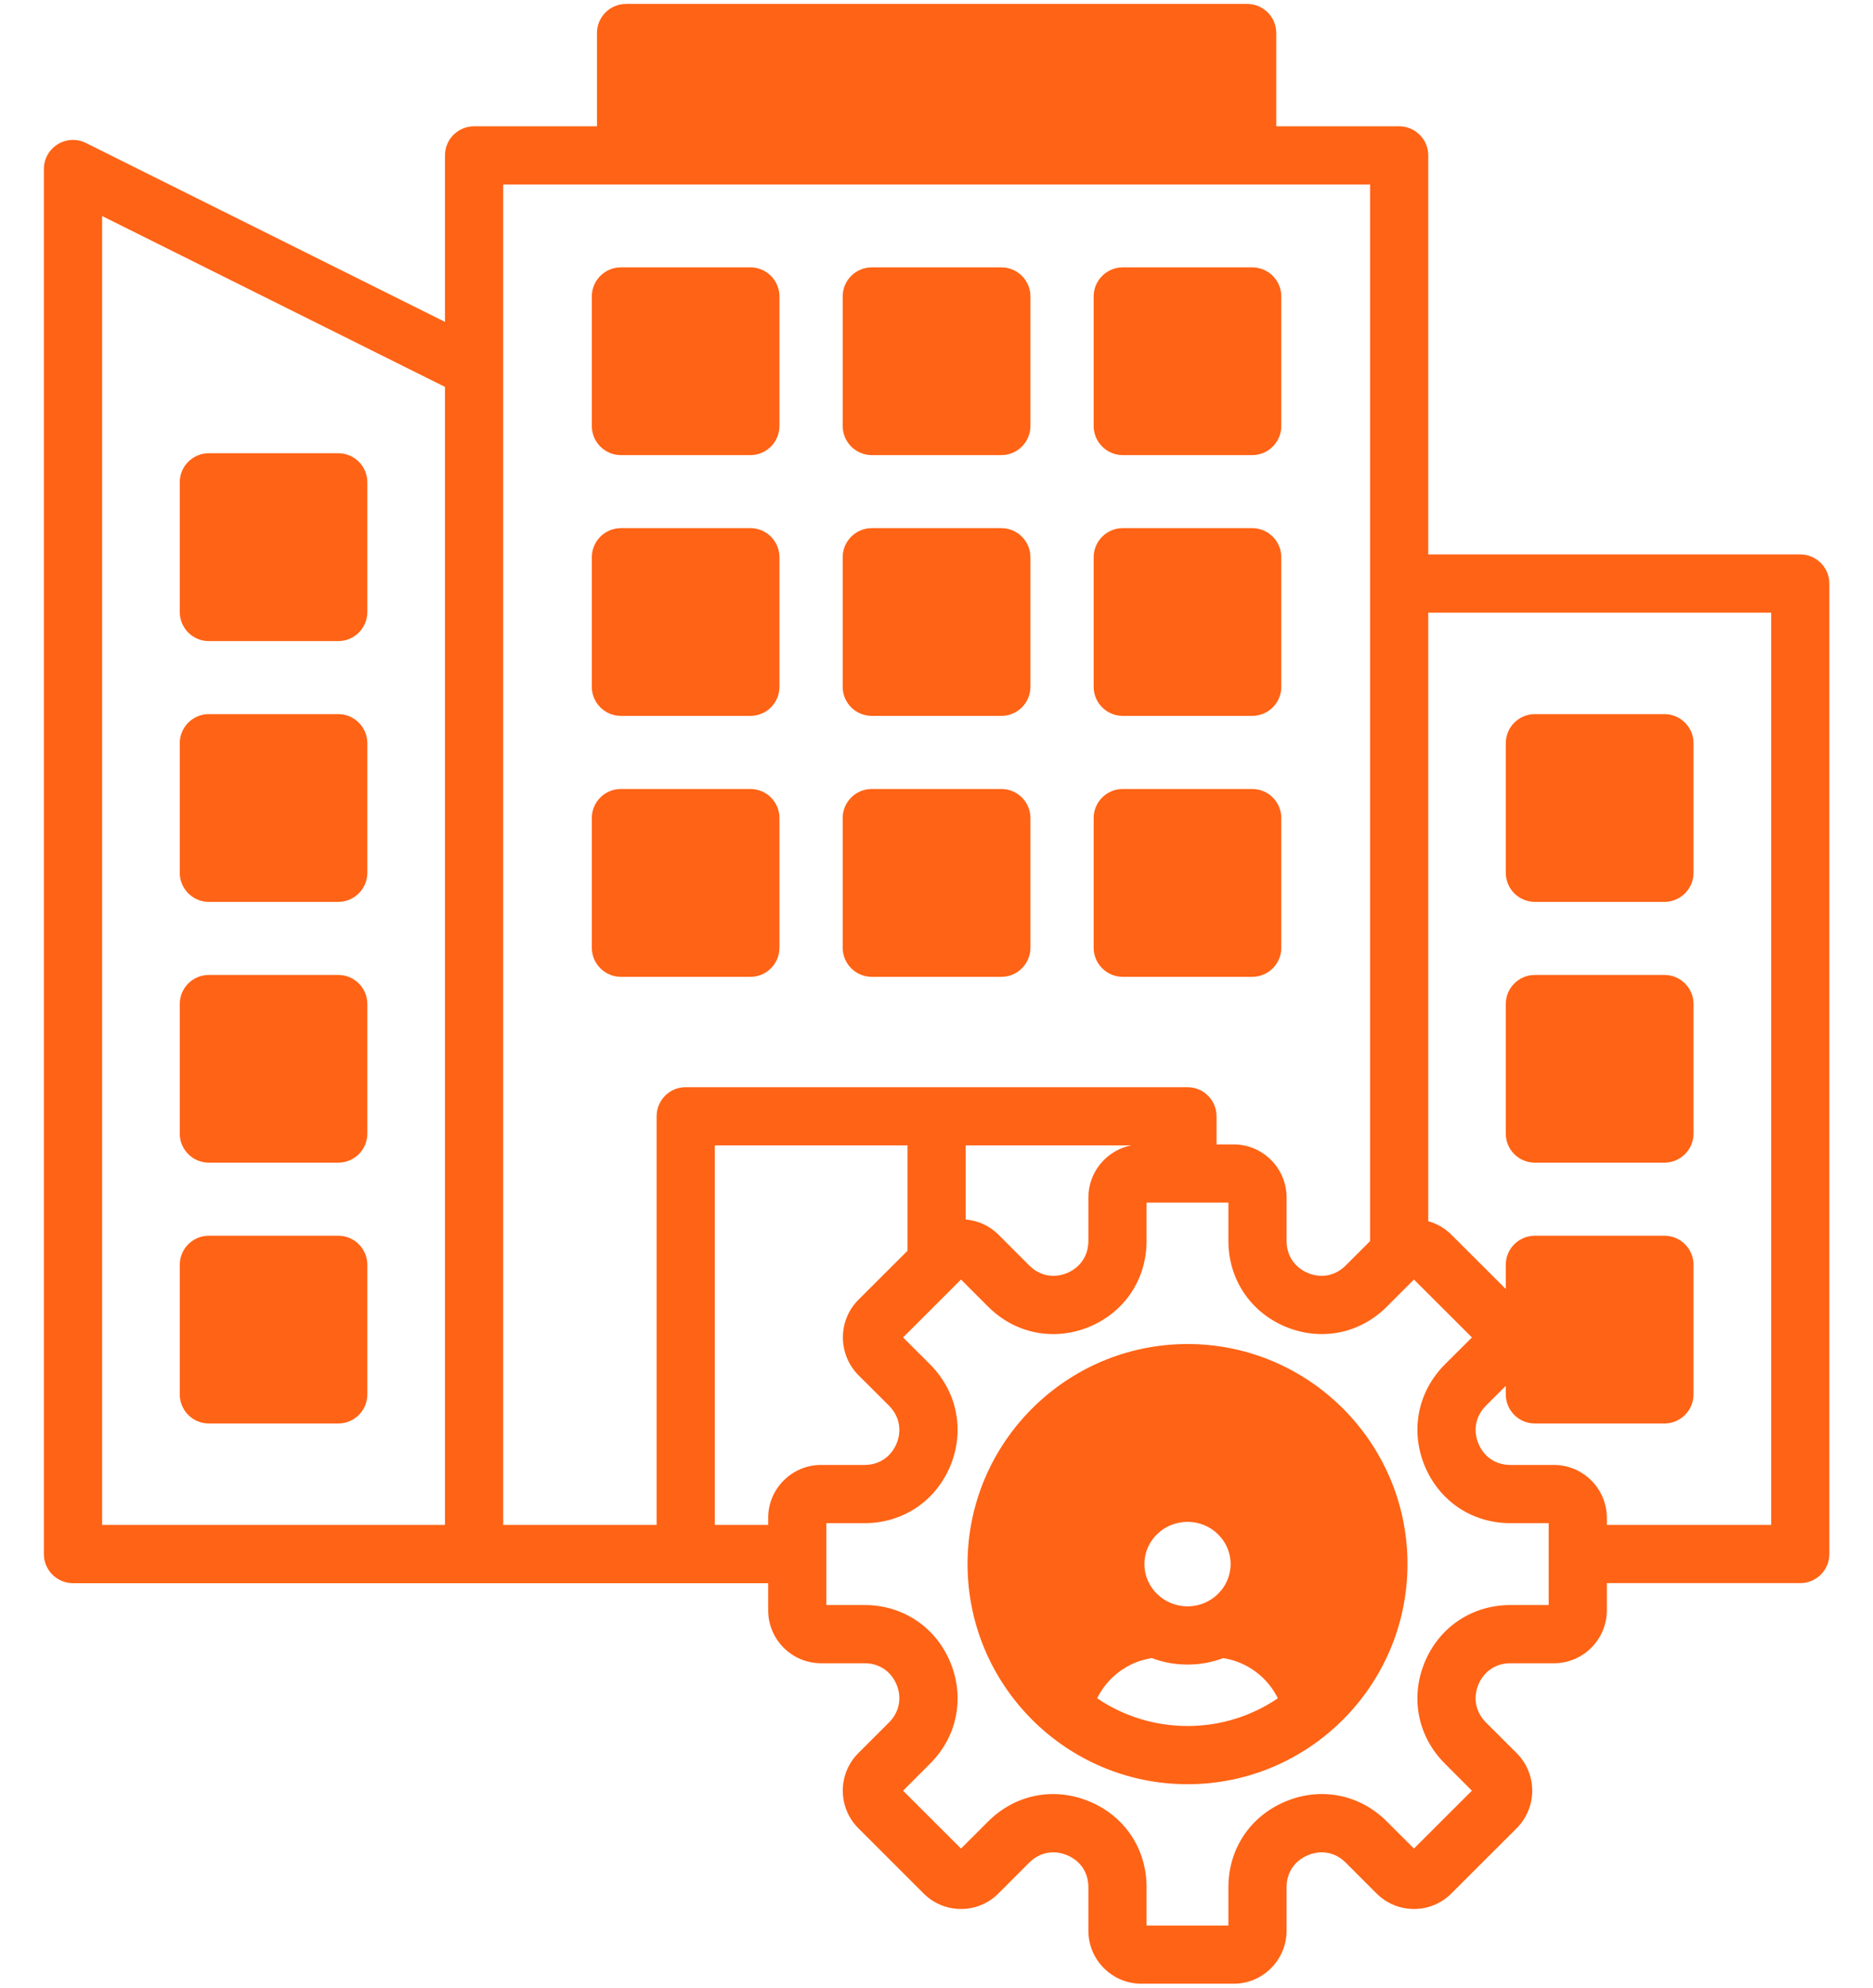 <svg width="33" height="35" viewBox="0 0 33 35" fill="none" xmlns="http://www.w3.org/2000/svg">
<path d="M3.167 24.553V22.273C3.167 21.989 3.396 21.76 3.679 21.76H5.96C6.243 21.76 6.472 21.989 6.472 22.273V24.553C6.472 24.836 6.243 25.066 5.96 25.066H3.679C3.396 25.066 3.167 24.836 3.167 24.553ZM13.221 13.893H10.94C10.657 13.893 10.427 14.122 10.427 14.405V16.688C10.427 16.971 10.657 17.201 10.94 17.201H13.221C13.504 17.201 13.733 16.971 13.733 16.688V14.405C13.733 14.122 13.504 13.893 13.221 13.893ZM22.575 16.688V14.405C22.575 14.122 22.346 13.893 22.062 13.893H19.782C19.499 13.893 19.269 14.122 19.269 14.405V16.688C19.269 16.971 19.499 17.201 19.782 17.201H22.062C22.346 17.201 22.575 16.971 22.575 16.688ZM19.782 12.606H22.062C22.346 12.606 22.575 12.377 22.575 12.094V9.813C22.575 9.53 22.346 9.3 22.062 9.3H19.782C19.499 9.3 19.269 9.53 19.269 9.813V12.094C19.269 12.377 19.499 12.606 19.782 12.606ZM17.642 4.708H15.36C15.077 4.708 14.847 4.937 14.847 5.22V7.501C14.847 7.784 15.077 8.014 15.36 8.014H17.642C17.926 8.014 18.155 7.784 18.155 7.501V5.22C18.155 4.937 17.926 4.708 17.642 4.708ZM13.221 9.3H10.94C10.657 9.3 10.427 9.53 10.427 9.813V12.094C10.427 12.377 10.657 12.606 10.94 12.606H13.221C13.504 12.606 13.733 12.377 13.733 12.094V9.813C13.733 9.53 13.504 9.3 13.221 9.3ZM17.642 9.3H15.36C15.077 9.3 14.847 9.53 14.847 9.813V12.094C14.847 12.377 15.077 12.606 15.36 12.606H17.642C17.926 12.606 18.155 12.377 18.155 12.094V9.813C18.155 9.53 17.926 9.3 17.642 9.3ZM19.782 8.014H22.062C22.346 8.014 22.575 7.784 22.575 7.501V5.22C22.575 4.937 22.346 4.708 22.062 4.708H19.782C19.499 4.708 19.269 4.937 19.269 5.22V7.501C19.269 7.784 19.499 8.014 19.782 8.014ZM27.043 20.473H29.325C29.608 20.473 29.838 20.244 29.838 19.961V17.68C29.838 17.397 29.608 17.168 29.325 17.168H27.043C26.759 17.168 26.53 17.397 26.53 17.68V19.961C26.53 20.244 26.759 20.473 27.043 20.473ZM13.221 4.708H10.94C10.657 4.708 10.427 4.937 10.427 5.22V7.501C10.427 7.784 10.657 8.014 10.94 8.014H13.221C13.504 8.014 13.733 7.784 13.733 7.501V5.22C13.733 4.937 13.504 4.708 13.221 4.708ZM3.679 15.881H5.96C6.243 15.881 6.472 15.651 6.472 15.368V13.088C6.472 12.805 6.243 12.575 5.96 12.575H3.679C3.396 12.575 3.167 12.805 3.167 13.088V15.368C3.167 15.651 3.396 15.881 3.679 15.881ZM24.798 27.541C24.798 29.679 23.06 31.418 20.923 31.418C18.786 31.418 17.047 29.679 17.047 27.541C17.047 25.405 18.786 23.667 20.923 23.667C23.06 23.667 24.798 25.405 24.798 27.541ZM20.163 27.541C20.163 27.952 20.504 28.286 20.923 28.286C21.341 28.286 21.682 27.952 21.682 27.541C21.682 27.132 21.341 26.798 20.923 26.798C20.504 26.798 20.163 27.131 20.163 27.541ZM22.514 29.905C22.331 29.532 21.971 29.262 21.552 29.198C21.356 29.271 21.145 29.311 20.923 29.311C20.701 29.311 20.489 29.271 20.293 29.197C19.874 29.261 19.514 29.531 19.33 29.905C19.785 30.213 20.334 30.393 20.923 30.393C21.512 30.393 22.06 30.213 22.514 29.905ZM32.231 10.276V27.365C32.231 27.648 32.001 27.877 31.718 27.877H28.311V28.355C28.311 28.869 27.892 29.288 27.378 29.288H26.61C26.356 29.288 26.145 29.429 26.047 29.665C25.95 29.901 26 30.149 26.18 30.33L26.723 30.872C27.087 31.236 27.087 31.828 26.723 32.192L25.572 33.341C25.399 33.516 25.165 33.614 24.916 33.615C24.915 33.615 24.914 33.615 24.913 33.615C24.663 33.615 24.429 33.517 24.252 33.341L23.709 32.798C23.529 32.618 23.281 32.569 23.046 32.667C22.809 32.765 22.668 32.975 22.668 33.23V33.998C22.668 34.512 22.25 34.931 21.735 34.931H20.109C19.595 34.931 19.176 34.512 19.176 33.998V33.23C19.176 32.975 19.036 32.765 18.8 32.668C18.563 32.569 18.315 32.618 18.135 32.798L17.592 33.341C17.416 33.518 17.181 33.615 16.932 33.615C16.931 33.615 16.93 33.615 16.929 33.615C16.679 33.614 16.445 33.516 16.27 33.339L15.122 32.192C14.758 31.828 14.758 31.236 15.121 30.872L15.664 30.33C15.844 30.149 15.894 29.901 15.797 29.665C15.699 29.429 15.489 29.288 15.234 29.288H14.467C13.952 29.288 13.534 28.87 13.534 28.355V27.878H1.286C1.003 27.878 0.773 27.648 0.773 27.365V2.976C0.773 2.799 0.865 2.634 1.016 2.541C1.167 2.447 1.356 2.439 1.514 2.518L7.84 5.668V2.736C7.84 2.453 8.07 2.224 8.353 2.224H10.518V0.581C10.518 0.298 10.748 0.069 11.031 0.069H21.973C22.256 0.069 22.486 0.298 22.486 0.581V2.224H24.651C24.934 2.224 25.164 2.453 25.164 2.736V9.763H31.718C32.001 9.763 32.231 9.993 32.231 10.276ZM7.84 6.813L1.799 3.804V26.852H7.84V6.813ZM12.081 19.144H20.921C21.204 19.144 21.434 19.373 21.434 19.657V20.152H21.735C22.25 20.152 22.668 20.571 22.668 21.087V21.852C22.668 22.108 22.809 22.319 23.046 22.417C23.28 22.514 23.529 22.465 23.709 22.284L24.139 21.855V3.249H8.866V26.852H8.894H11.569V19.657C11.569 19.373 11.798 19.144 12.081 19.144ZM17.014 20.169V21.474C17.224 21.492 17.429 21.58 17.59 21.739L18.135 22.284C18.315 22.465 18.564 22.514 18.8 22.417C19.035 22.319 19.176 22.108 19.176 21.852V21.087C19.176 20.632 19.502 20.253 19.931 20.169H17.014ZM14.467 25.796H15.234C15.488 25.796 15.699 25.655 15.797 25.418C15.894 25.184 15.844 24.934 15.663 24.752L15.122 24.213C14.761 23.847 14.761 23.256 15.119 22.893L15.989 22.025V20.169H12.594V26.852H13.534V26.729C13.534 26.215 13.952 25.796 14.467 25.796ZM27.286 26.821H26.61C25.938 26.821 25.36 26.435 25.101 25.812C24.844 25.189 24.98 24.506 25.454 24.029L25.934 23.551L24.912 22.531L24.434 23.009C23.959 23.485 23.277 23.621 22.654 23.364C22.03 23.105 21.643 22.525 21.643 21.852V21.177H20.201V21.852C20.201 22.525 19.815 23.105 19.192 23.364C18.568 23.621 17.886 23.485 17.41 23.009L16.932 22.531L15.911 23.551L16.388 24.027C16.865 24.507 17 25.189 16.745 25.81C16.485 26.435 15.906 26.821 15.234 26.821H14.559V28.263H15.234C15.907 28.263 16.486 28.65 16.744 29.273C17.001 29.896 16.865 30.579 16.389 31.054L15.911 31.532L16.932 32.551L17.41 32.074C17.887 31.597 18.57 31.462 19.192 31.721C19.814 31.977 20.201 32.556 20.201 33.23V33.906H21.643V33.23C21.643 32.555 22.031 31.977 22.654 31.72C23.275 31.462 23.958 31.597 24.434 32.074L24.912 32.551L25.933 31.532L25.456 31.054C24.98 30.579 24.844 29.897 25.1 29.274C25.358 28.65 25.937 28.263 26.611 28.263H27.286V26.821H27.286ZM31.206 10.789H25.164V21.504C25.314 21.546 25.455 21.625 25.572 21.742L26.53 22.698V22.273C26.53 21.989 26.759 21.76 27.043 21.76H29.325C29.608 21.76 29.838 21.989 29.838 22.273V24.553C29.838 24.836 29.608 25.066 29.325 25.066H27.043C26.759 25.066 26.53 24.836 26.53 24.553V24.404L26.18 24.753C26 24.934 25.95 25.183 26.048 25.42C26.145 25.655 26.356 25.796 26.61 25.796H27.378C27.892 25.796 28.311 26.215 28.311 26.729V26.852H31.206L31.206 10.789ZM17.642 13.893H15.36C15.077 13.893 14.847 14.122 14.847 14.405V16.688C14.847 16.971 15.077 17.201 15.36 17.201H17.642C17.926 17.201 18.155 16.971 18.155 16.688V14.405C18.155 14.122 17.926 13.893 17.642 13.893ZM3.679 11.289H5.96C6.243 11.289 6.472 11.059 6.472 10.776V8.493C6.472 8.21 6.243 7.981 5.96 7.981H3.679C3.396 7.981 3.167 8.21 3.167 8.493V10.776C3.167 11.059 3.396 11.289 3.679 11.289ZM27.043 15.881H29.325C29.608 15.881 29.838 15.651 29.838 15.368V13.088C29.838 12.805 29.608 12.575 29.325 12.575H27.043C26.759 12.575 26.53 12.805 26.53 13.088V15.368C26.53 15.651 26.759 15.881 27.043 15.881ZM3.679 20.473H5.96C6.243 20.473 6.472 20.244 6.472 19.961V17.68C6.472 17.397 6.243 17.168 5.96 17.168H3.679C3.396 17.168 3.167 17.397 3.167 17.68V19.961C3.167 20.244 3.396 20.473 3.679 20.473Z" fill="#FF6315"/>
</svg>

